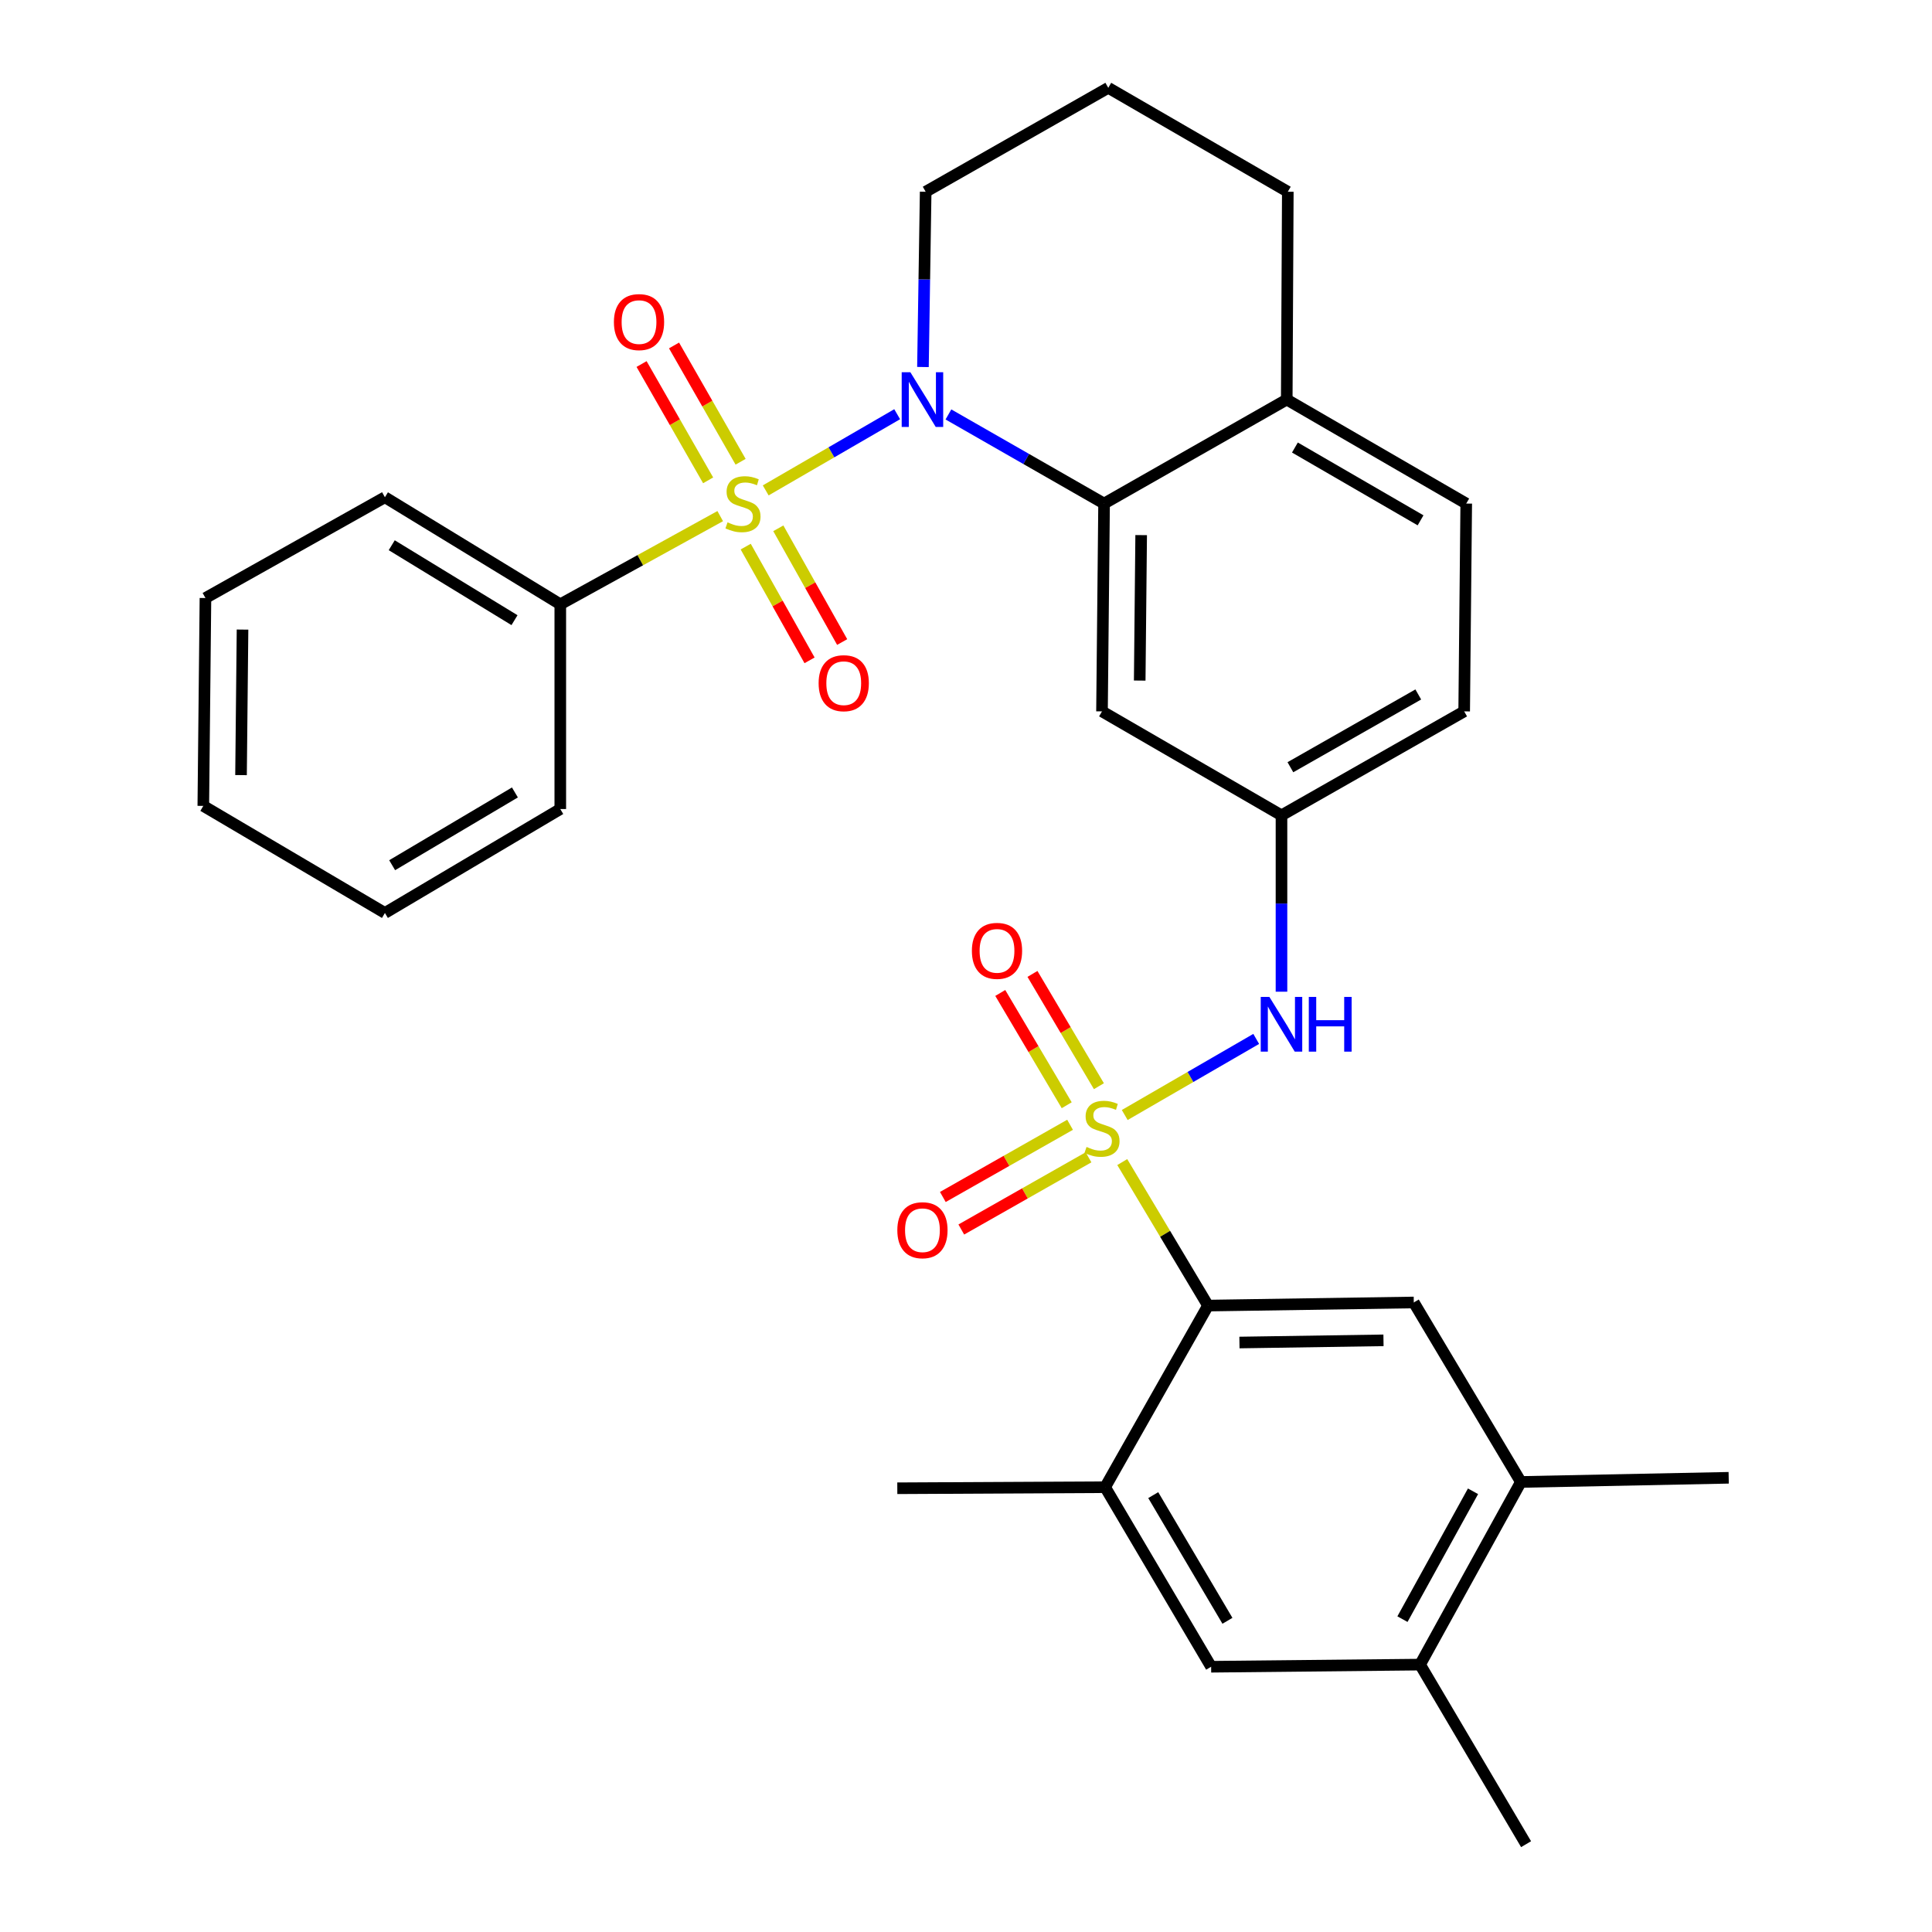 <?xml version='1.0' encoding='iso-8859-1'?>
<svg version='1.1' baseProfile='full'
              xmlns='http://www.w3.org/2000/svg'
                      xmlns:rdkit='http://www.rdkit.org/xml'
                      xmlns:xlink='http://www.w3.org/1999/xlink'
                  xml:space='preserve'
width='1000px' height='1000px' viewBox='0 0 1000 1000'>
<!-- END OF HEADER -->
<rect style='opacity:1.0;fill:#FFFFFF;stroke:none' width='1000' height='1000' x='0' y='0'> </rect>
<path class='bond-1' d='M 396.329,253.827 L 430.351,234.112' style='fill:none;fill-rule:evenodd;stroke:#CCCC00;stroke-width:6px;stroke-linecap:butt;stroke-linejoin:miter;stroke-opacity:1' />
<path class='bond-1' d='M 430.351,234.112 L 464.373,214.396' style='fill:none;fill-rule:evenodd;stroke:#0000FF;stroke-width:6px;stroke-linecap:butt;stroke-linejoin:miter;stroke-opacity:1' />
<path class='bond-8' d='M 385.974,282.926 L 402.499,312.36' style='fill:none;fill-rule:evenodd;stroke:#CCCC00;stroke-width:6px;stroke-linecap:butt;stroke-linejoin:miter;stroke-opacity:1' />
<path class='bond-8' d='M 402.499,312.36 L 419.024,341.795' style='fill:none;fill-rule:evenodd;stroke:#FF0000;stroke-width:6px;stroke-linecap:butt;stroke-linejoin:miter;stroke-opacity:1' />
<path class='bond-8' d='M 402.854,273.448 L 419.38,302.883' style='fill:none;fill-rule:evenodd;stroke:#CCCC00;stroke-width:6px;stroke-linecap:butt;stroke-linejoin:miter;stroke-opacity:1' />
<path class='bond-8' d='M 419.38,302.883 L 435.905,332.317' style='fill:none;fill-rule:evenodd;stroke:#FF0000;stroke-width:6px;stroke-linecap:butt;stroke-linejoin:miter;stroke-opacity:1' />
<path class='bond-9' d='M 383.334,239.007 L 366.106,208.908' style='fill:none;fill-rule:evenodd;stroke:#CCCC00;stroke-width:6px;stroke-linecap:butt;stroke-linejoin:miter;stroke-opacity:1' />
<path class='bond-9' d='M 366.106,208.908 L 348.878,178.808' style='fill:none;fill-rule:evenodd;stroke:#FF0000;stroke-width:6px;stroke-linecap:butt;stroke-linejoin:miter;stroke-opacity:1' />
<path class='bond-9' d='M 366.532,248.624 L 349.304,218.524' style='fill:none;fill-rule:evenodd;stroke:#CCCC00;stroke-width:6px;stroke-linecap:butt;stroke-linejoin:miter;stroke-opacity:1' />
<path class='bond-9' d='M 349.304,218.524 L 332.076,188.425' style='fill:none;fill-rule:evenodd;stroke:#FF0000;stroke-width:6px;stroke-linecap:butt;stroke-linejoin:miter;stroke-opacity:1' />
<path class='bond-12' d='M 372.785,267.139 L 331.395,289.962' style='fill:none;fill-rule:evenodd;stroke:#CCCC00;stroke-width:6px;stroke-linecap:butt;stroke-linejoin:miter;stroke-opacity:1' />
<path class='bond-12' d='M 331.395,289.962 L 290.005,312.785' style='fill:none;fill-rule:evenodd;stroke:#000000;stroke-width:6px;stroke-linecap:butt;stroke-linejoin:miter;stroke-opacity:1' />
<path class='bond-0' d='M 582.156,577.126 L 616.184,557.433' style='fill:none;fill-rule:evenodd;stroke:#CCCC00;stroke-width:6px;stroke-linecap:butt;stroke-linejoin:miter;stroke-opacity:1' />
<path class='bond-0' d='M 616.184,557.433 L 650.212,537.74' style='fill:none;fill-rule:evenodd;stroke:#0000FF;stroke-width:6px;stroke-linecap:butt;stroke-linejoin:miter;stroke-opacity:1' />
<path class='bond-2' d='M 580.881,601.488 L 603.073,638.63' style='fill:none;fill-rule:evenodd;stroke:#CCCC00;stroke-width:6px;stroke-linecap:butt;stroke-linejoin:miter;stroke-opacity:1' />
<path class='bond-2' d='M 603.073,638.63 L 625.265,675.772' style='fill:none;fill-rule:evenodd;stroke:#000000;stroke-width:6px;stroke-linecap:butt;stroke-linejoin:miter;stroke-opacity:1' />
<path class='bond-10' d='M 553.863,582.184 L 520.938,600.87' style='fill:none;fill-rule:evenodd;stroke:#CCCC00;stroke-width:6px;stroke-linecap:butt;stroke-linejoin:miter;stroke-opacity:1' />
<path class='bond-10' d='M 520.938,600.87 L 488.013,619.556' style='fill:none;fill-rule:evenodd;stroke:#FF0000;stroke-width:6px;stroke-linecap:butt;stroke-linejoin:miter;stroke-opacity:1' />
<path class='bond-10' d='M 563.419,599.021 L 530.494,617.707' style='fill:none;fill-rule:evenodd;stroke:#CCCC00;stroke-width:6px;stroke-linecap:butt;stroke-linejoin:miter;stroke-opacity:1' />
<path class='bond-10' d='M 530.494,617.707 L 497.569,636.393' style='fill:none;fill-rule:evenodd;stroke:#FF0000;stroke-width:6px;stroke-linecap:butt;stroke-linejoin:miter;stroke-opacity:1' />
<path class='bond-11' d='M 568.79,562.216 L 551.595,533.156' style='fill:none;fill-rule:evenodd;stroke:#CCCC00;stroke-width:6px;stroke-linecap:butt;stroke-linejoin:miter;stroke-opacity:1' />
<path class='bond-11' d='M 551.595,533.156 L 534.401,504.095' style='fill:none;fill-rule:evenodd;stroke:#FF0000;stroke-width:6px;stroke-linecap:butt;stroke-linejoin:miter;stroke-opacity:1' />
<path class='bond-11' d='M 552.129,572.074 L 534.934,543.014' style='fill:none;fill-rule:evenodd;stroke:#CCCC00;stroke-width:6px;stroke-linecap:butt;stroke-linejoin:miter;stroke-opacity:1' />
<path class='bond-11' d='M 534.934,543.014 L 517.739,513.954' style='fill:none;fill-rule:evenodd;stroke:#FF0000;stroke-width:6px;stroke-linecap:butt;stroke-linejoin:miter;stroke-opacity:1' />
<path class='bond-3' d='M 490.905,214.515 L 531.187,237.579' style='fill:none;fill-rule:evenodd;stroke:#0000FF;stroke-width:6px;stroke-linecap:butt;stroke-linejoin:miter;stroke-opacity:1' />
<path class='bond-3' d='M 531.187,237.579 L 571.468,260.644' style='fill:none;fill-rule:evenodd;stroke:#000000;stroke-width:6px;stroke-linecap:butt;stroke-linejoin:miter;stroke-opacity:1' />
<path class='bond-19' d='M 477.718,189.965 L 478.421,144.608' style='fill:none;fill-rule:evenodd;stroke:#0000FF;stroke-width:6px;stroke-linecap:butt;stroke-linejoin:miter;stroke-opacity:1' />
<path class='bond-19' d='M 478.421,144.608 L 479.124,99.252' style='fill:none;fill-rule:evenodd;stroke:#000000;stroke-width:6px;stroke-linecap:butt;stroke-linejoin:miter;stroke-opacity:1' />
<path class='bond-5' d='M 625.265,675.772 L 731.774,674.158' style='fill:none;fill-rule:evenodd;stroke:#000000;stroke-width:6px;stroke-linecap:butt;stroke-linejoin:miter;stroke-opacity:1' />
<path class='bond-5' d='M 641.535,694.887 L 716.091,693.757' style='fill:none;fill-rule:evenodd;stroke:#000000;stroke-width:6px;stroke-linecap:butt;stroke-linejoin:miter;stroke-opacity:1' />
<path class='bond-6' d='M 625.265,675.772 L 572.017,769.772' style='fill:none;fill-rule:evenodd;stroke:#000000;stroke-width:6px;stroke-linecap:butt;stroke-linejoin:miter;stroke-opacity:1' />
<path class='bond-7' d='M 571.468,260.644 L 570.393,368.206' style='fill:none;fill-rule:evenodd;stroke:#000000;stroke-width:6px;stroke-linecap:butt;stroke-linejoin:miter;stroke-opacity:1' />
<path class='bond-7' d='M 590.665,276.972 L 589.912,352.265' style='fill:none;fill-rule:evenodd;stroke:#000000;stroke-width:6px;stroke-linecap:butt;stroke-linejoin:miter;stroke-opacity:1' />
<path class='bond-17' d='M 571.468,260.644 L 666.017,206.814' style='fill:none;fill-rule:evenodd;stroke:#000000;stroke-width:6px;stroke-linecap:butt;stroke-linejoin:miter;stroke-opacity:1' />
<path class='bond-4' d='M 663.296,513.304 L 663.296,467.659' style='fill:none;fill-rule:evenodd;stroke:#0000FF;stroke-width:6px;stroke-linecap:butt;stroke-linejoin:miter;stroke-opacity:1' />
<path class='bond-4' d='M 663.296,467.659 L 663.296,422.014' style='fill:none;fill-rule:evenodd;stroke:#000000;stroke-width:6px;stroke-linecap:butt;stroke-linejoin:miter;stroke-opacity:1' />
<path class='bond-13' d='M 731.774,674.158 L 787.206,767.061' style='fill:none;fill-rule:evenodd;stroke:#000000;stroke-width:6px;stroke-linecap:butt;stroke-linejoin:miter;stroke-opacity:1' />
<path class='bond-14' d='M 572.017,769.772 L 626.879,862.707' style='fill:none;fill-rule:evenodd;stroke:#000000;stroke-width:6px;stroke-linecap:butt;stroke-linejoin:miter;stroke-opacity:1' />
<path class='bond-14' d='M 596.917,773.871 L 635.321,838.925' style='fill:none;fill-rule:evenodd;stroke:#000000;stroke-width:6px;stroke-linecap:butt;stroke-linejoin:miter;stroke-opacity:1' />
<path class='bond-21' d='M 572.017,769.772 L 464.443,770.32' style='fill:none;fill-rule:evenodd;stroke:#000000;stroke-width:6px;stroke-linecap:butt;stroke-linejoin:miter;stroke-opacity:1' />
<path class='bond-16' d='M 570.393,368.206 L 663.296,422.014' style='fill:none;fill-rule:evenodd;stroke:#000000;stroke-width:6px;stroke-linecap:butt;stroke-linejoin:miter;stroke-opacity:1' />
<path class='bond-26' d='M 290.005,312.785 L 199.232,257.374' style='fill:none;fill-rule:evenodd;stroke:#000000;stroke-width:6px;stroke-linecap:butt;stroke-linejoin:miter;stroke-opacity:1' />
<path class='bond-26' d='M 266.303,320.997 L 202.761,282.21' style='fill:none;fill-rule:evenodd;stroke:#000000;stroke-width:6px;stroke-linecap:butt;stroke-linejoin:miter;stroke-opacity:1' />
<path class='bond-27' d='M 290.005,312.785 L 290.005,418.755' style='fill:none;fill-rule:evenodd;stroke:#000000;stroke-width:6px;stroke-linecap:butt;stroke-linejoin:miter;stroke-opacity:1' />
<path class='bond-23' d='M 787.206,767.061 L 894.768,764.9' style='fill:none;fill-rule:evenodd;stroke:#000000;stroke-width:6px;stroke-linecap:butt;stroke-linejoin:miter;stroke-opacity:1' />
<path class='bond-34' d='M 787.206,767.061 L 735.033,861.599' style='fill:none;fill-rule:evenodd;stroke:#000000;stroke-width:6px;stroke-linecap:butt;stroke-linejoin:miter;stroke-opacity:1' />
<path class='bond-34' d='M 762.43,771.888 L 725.909,838.065' style='fill:none;fill-rule:evenodd;stroke:#000000;stroke-width:6px;stroke-linecap:butt;stroke-linejoin:miter;stroke-opacity:1' />
<path class='bond-15' d='M 626.879,862.707 L 735.033,861.599' style='fill:none;fill-rule:evenodd;stroke:#000000;stroke-width:6px;stroke-linecap:butt;stroke-linejoin:miter;stroke-opacity:1' />
<path class='bond-25' d='M 735.033,861.599 L 789.895,954.545' style='fill:none;fill-rule:evenodd;stroke:#000000;stroke-width:6px;stroke-linecap:butt;stroke-linejoin:miter;stroke-opacity:1' />
<path class='bond-33' d='M 663.296,422.014 L 757.855,368.206' style='fill:none;fill-rule:evenodd;stroke:#000000;stroke-width:6px;stroke-linecap:butt;stroke-linejoin:miter;stroke-opacity:1' />
<path class='bond-33' d='M 667.905,397.117 L 734.097,359.452' style='fill:none;fill-rule:evenodd;stroke:#000000;stroke-width:6px;stroke-linecap:butt;stroke-linejoin:miter;stroke-opacity:1' />
<path class='bond-18' d='M 666.017,206.814 L 758.92,260.644' style='fill:none;fill-rule:evenodd;stroke:#000000;stroke-width:6px;stroke-linecap:butt;stroke-linejoin:miter;stroke-opacity:1' />
<path class='bond-18' d='M 670.247,231.639 L 735.279,269.32' style='fill:none;fill-rule:evenodd;stroke:#000000;stroke-width:6px;stroke-linecap:butt;stroke-linejoin:miter;stroke-opacity:1' />
<path class='bond-32' d='M 666.017,206.814 L 666.565,99.252' style='fill:none;fill-rule:evenodd;stroke:#000000;stroke-width:6px;stroke-linecap:butt;stroke-linejoin:miter;stroke-opacity:1' />
<path class='bond-20' d='M 758.92,260.644 L 757.855,368.206' style='fill:none;fill-rule:evenodd;stroke:#000000;stroke-width:6px;stroke-linecap:butt;stroke-linejoin:miter;stroke-opacity:1' />
<path class='bond-22' d='M 479.124,99.252 L 573.641,45.455' style='fill:none;fill-rule:evenodd;stroke:#000000;stroke-width:6px;stroke-linecap:butt;stroke-linejoin:miter;stroke-opacity:1' />
<path class='bond-24' d='M 573.641,45.455 L 666.565,99.252' style='fill:none;fill-rule:evenodd;stroke:#000000;stroke-width:6px;stroke-linecap:butt;stroke-linejoin:miter;stroke-opacity:1' />
<path class='bond-29' d='M 199.232,257.374 L 106.34,309.537' style='fill:none;fill-rule:evenodd;stroke:#000000;stroke-width:6px;stroke-linecap:butt;stroke-linejoin:miter;stroke-opacity:1' />
<path class='bond-28' d='M 290.005,418.755 L 199.232,472.553' style='fill:none;fill-rule:evenodd;stroke:#000000;stroke-width:6px;stroke-linecap:butt;stroke-linejoin:miter;stroke-opacity:1' />
<path class='bond-28' d='M 266.519,410.171 L 202.978,447.829' style='fill:none;fill-rule:evenodd;stroke:#000000;stroke-width:6px;stroke-linecap:butt;stroke-linejoin:miter;stroke-opacity:1' />
<path class='bond-30' d='M 199.232,472.553 L 105.232,417.131' style='fill:none;fill-rule:evenodd;stroke:#000000;stroke-width:6px;stroke-linecap:butt;stroke-linejoin:miter;stroke-opacity:1' />
<path class='bond-31' d='M 106.34,309.537 L 105.232,417.131' style='fill:none;fill-rule:evenodd;stroke:#000000;stroke-width:6px;stroke-linecap:butt;stroke-linejoin:miter;stroke-opacity:1' />
<path class='bond-31' d='M 125.532,325.875 L 124.756,401.192' style='fill:none;fill-rule:evenodd;stroke:#000000;stroke-width:6px;stroke-linecap:butt;stroke-linejoin:miter;stroke-opacity:1' />
<path  class='atom-0' d='M 376.565 270.364
Q 376.885 270.484, 378.205 271.044
Q 379.525 271.604, 380.965 271.964
Q 382.445 272.284, 383.885 272.284
Q 386.565 272.284, 388.125 271.004
Q 389.685 269.684, 389.685 267.404
Q 389.685 265.844, 388.885 264.884
Q 388.125 263.924, 386.925 263.404
Q 385.725 262.884, 383.725 262.284
Q 381.205 261.524, 379.685 260.804
Q 378.205 260.084, 377.125 258.564
Q 376.085 257.044, 376.085 254.484
Q 376.085 250.924, 378.485 248.724
Q 380.925 246.524, 385.725 246.524
Q 389.005 246.524, 392.725 248.084
L 391.805 251.164
Q 388.405 249.764, 385.845 249.764
Q 383.085 249.764, 381.565 250.924
Q 380.045 252.044, 380.085 254.004
Q 380.085 255.524, 380.845 256.444
Q 381.645 257.364, 382.765 257.884
Q 383.925 258.404, 385.845 259.004
Q 388.405 259.804, 389.925 260.604
Q 391.445 261.404, 392.525 263.044
Q 393.645 264.644, 393.645 267.404
Q 393.645 271.324, 391.005 273.444
Q 388.405 275.524, 384.045 275.524
Q 381.525 275.524, 379.605 274.964
Q 377.725 274.444, 375.485 273.524
L 376.565 270.364
' fill='#CCCC00'/>
<path  class='atom-1' d='M 562.393 593.653
Q 562.713 593.773, 564.033 594.333
Q 565.353 594.893, 566.793 595.253
Q 568.273 595.573, 569.713 595.573
Q 572.393 595.573, 573.953 594.293
Q 575.513 592.973, 575.513 590.693
Q 575.513 589.133, 574.713 588.173
Q 573.953 587.213, 572.753 586.693
Q 571.553 586.173, 569.553 585.573
Q 567.033 584.813, 565.513 584.093
Q 564.033 583.373, 562.953 581.853
Q 561.913 580.333, 561.913 577.773
Q 561.913 574.213, 564.313 572.013
Q 566.753 569.813, 571.553 569.813
Q 574.833 569.813, 578.553 571.373
L 577.633 574.453
Q 574.233 573.053, 571.673 573.053
Q 568.913 573.053, 567.393 574.213
Q 565.873 575.333, 565.913 577.293
Q 565.913 578.813, 566.673 579.733
Q 567.473 580.653, 568.593 581.173
Q 569.753 581.693, 571.673 582.293
Q 574.233 583.093, 575.753 583.893
Q 577.273 584.693, 578.353 586.333
Q 579.473 587.933, 579.473 590.693
Q 579.473 594.613, 576.833 596.733
Q 574.233 598.813, 569.873 598.813
Q 567.353 598.813, 565.433 598.253
Q 563.553 597.733, 561.313 596.813
L 562.393 593.653
' fill='#CCCC00'/>
<path  class='atom-2' d='M 471.197 192.654
L 480.477 207.654
Q 481.397 209.134, 482.877 211.814
Q 484.357 214.494, 484.437 214.654
L 484.437 192.654
L 488.197 192.654
L 488.197 220.974
L 484.317 220.974
L 474.357 204.574
Q 473.197 202.654, 471.957 200.454
Q 470.757 198.254, 470.397 197.574
L 470.397 220.974
L 466.717 220.974
L 466.717 192.654
L 471.197 192.654
' fill='#0000FF'/>
<path  class='atom-5' d='M 657.036 516.008
L 666.316 531.008
Q 667.236 532.488, 668.716 535.168
Q 670.196 537.848, 670.276 538.008
L 670.276 516.008
L 674.036 516.008
L 674.036 544.328
L 670.156 544.328
L 660.196 527.928
Q 659.036 526.008, 657.796 523.808
Q 656.596 521.608, 656.236 520.928
L 656.236 544.328
L 652.556 544.328
L 652.556 516.008
L 657.036 516.008
' fill='#0000FF'/>
<path  class='atom-5' d='M 677.436 516.008
L 681.276 516.008
L 681.276 528.048
L 695.756 528.048
L 695.756 516.008
L 699.596 516.008
L 699.596 544.328
L 695.756 544.328
L 695.756 531.248
L 681.276 531.248
L 681.276 544.328
L 677.436 544.328
L 677.436 516.008
' fill='#0000FF'/>
<path  class='atom-9' d='M 423.717 353.616
Q 423.717 346.816, 427.077 343.016
Q 430.437 339.216, 436.717 339.216
Q 442.997 339.216, 446.357 343.016
Q 449.717 346.816, 449.717 353.616
Q 449.717 360.496, 446.317 364.416
Q 442.917 368.296, 436.717 368.296
Q 430.477 368.296, 427.077 364.416
Q 423.717 360.536, 423.717 353.616
M 436.717 365.096
Q 441.037 365.096, 443.357 362.216
Q 445.717 359.296, 445.717 353.616
Q 445.717 348.056, 443.357 345.256
Q 441.037 342.416, 436.717 342.416
Q 432.397 342.416, 430.037 345.216
Q 427.717 348.016, 427.717 353.616
Q 427.717 359.336, 430.037 362.216
Q 432.397 365.096, 436.717 365.096
' fill='#FF0000'/>
<path  class='atom-10' d='M 317.757 166.713
Q 317.757 159.913, 321.117 156.113
Q 324.477 152.313, 330.757 152.313
Q 337.037 152.313, 340.397 156.113
Q 343.757 159.913, 343.757 166.713
Q 343.757 173.593, 340.357 177.513
Q 336.957 181.393, 330.757 181.393
Q 324.517 181.393, 321.117 177.513
Q 317.757 173.633, 317.757 166.713
M 330.757 178.193
Q 335.077 178.193, 337.397 175.313
Q 339.757 172.393, 339.757 166.713
Q 339.757 161.153, 337.397 158.353
Q 335.077 155.513, 330.757 155.513
Q 326.437 155.513, 324.077 158.313
Q 321.757 161.113, 321.757 166.713
Q 321.757 172.433, 324.077 175.313
Q 326.437 178.193, 330.757 178.193
' fill='#FF0000'/>
<path  class='atom-11' d='M 464.457 636.757
Q 464.457 629.957, 467.817 626.157
Q 471.177 622.357, 477.457 622.357
Q 483.737 622.357, 487.097 626.157
Q 490.457 629.957, 490.457 636.757
Q 490.457 643.637, 487.057 647.557
Q 483.657 651.437, 477.457 651.437
Q 471.217 651.437, 467.817 647.557
Q 464.457 643.677, 464.457 636.757
M 477.457 648.237
Q 481.777 648.237, 484.097 645.357
Q 486.457 642.437, 486.457 636.757
Q 486.457 631.197, 484.097 628.397
Q 481.777 625.557, 477.457 625.557
Q 473.137 625.557, 470.777 628.357
Q 468.457 631.157, 468.457 636.757
Q 468.457 642.477, 470.777 645.357
Q 473.137 648.237, 477.457 648.237
' fill='#FF0000'/>
<path  class='atom-12' d='M 503.047 492.164
Q 503.047 485.364, 506.407 481.564
Q 509.767 477.764, 516.047 477.764
Q 522.327 477.764, 525.687 481.564
Q 529.047 485.364, 529.047 492.164
Q 529.047 499.044, 525.647 502.964
Q 522.247 506.844, 516.047 506.844
Q 509.807 506.844, 506.407 502.964
Q 503.047 499.084, 503.047 492.164
M 516.047 503.644
Q 520.367 503.644, 522.687 500.764
Q 525.047 497.844, 525.047 492.164
Q 525.047 486.604, 522.687 483.804
Q 520.367 480.964, 516.047 480.964
Q 511.727 480.964, 509.367 483.764
Q 507.047 486.564, 507.047 492.164
Q 507.047 497.884, 509.367 500.764
Q 511.727 503.644, 516.047 503.644
' fill='#FF0000'/>
</svg>
